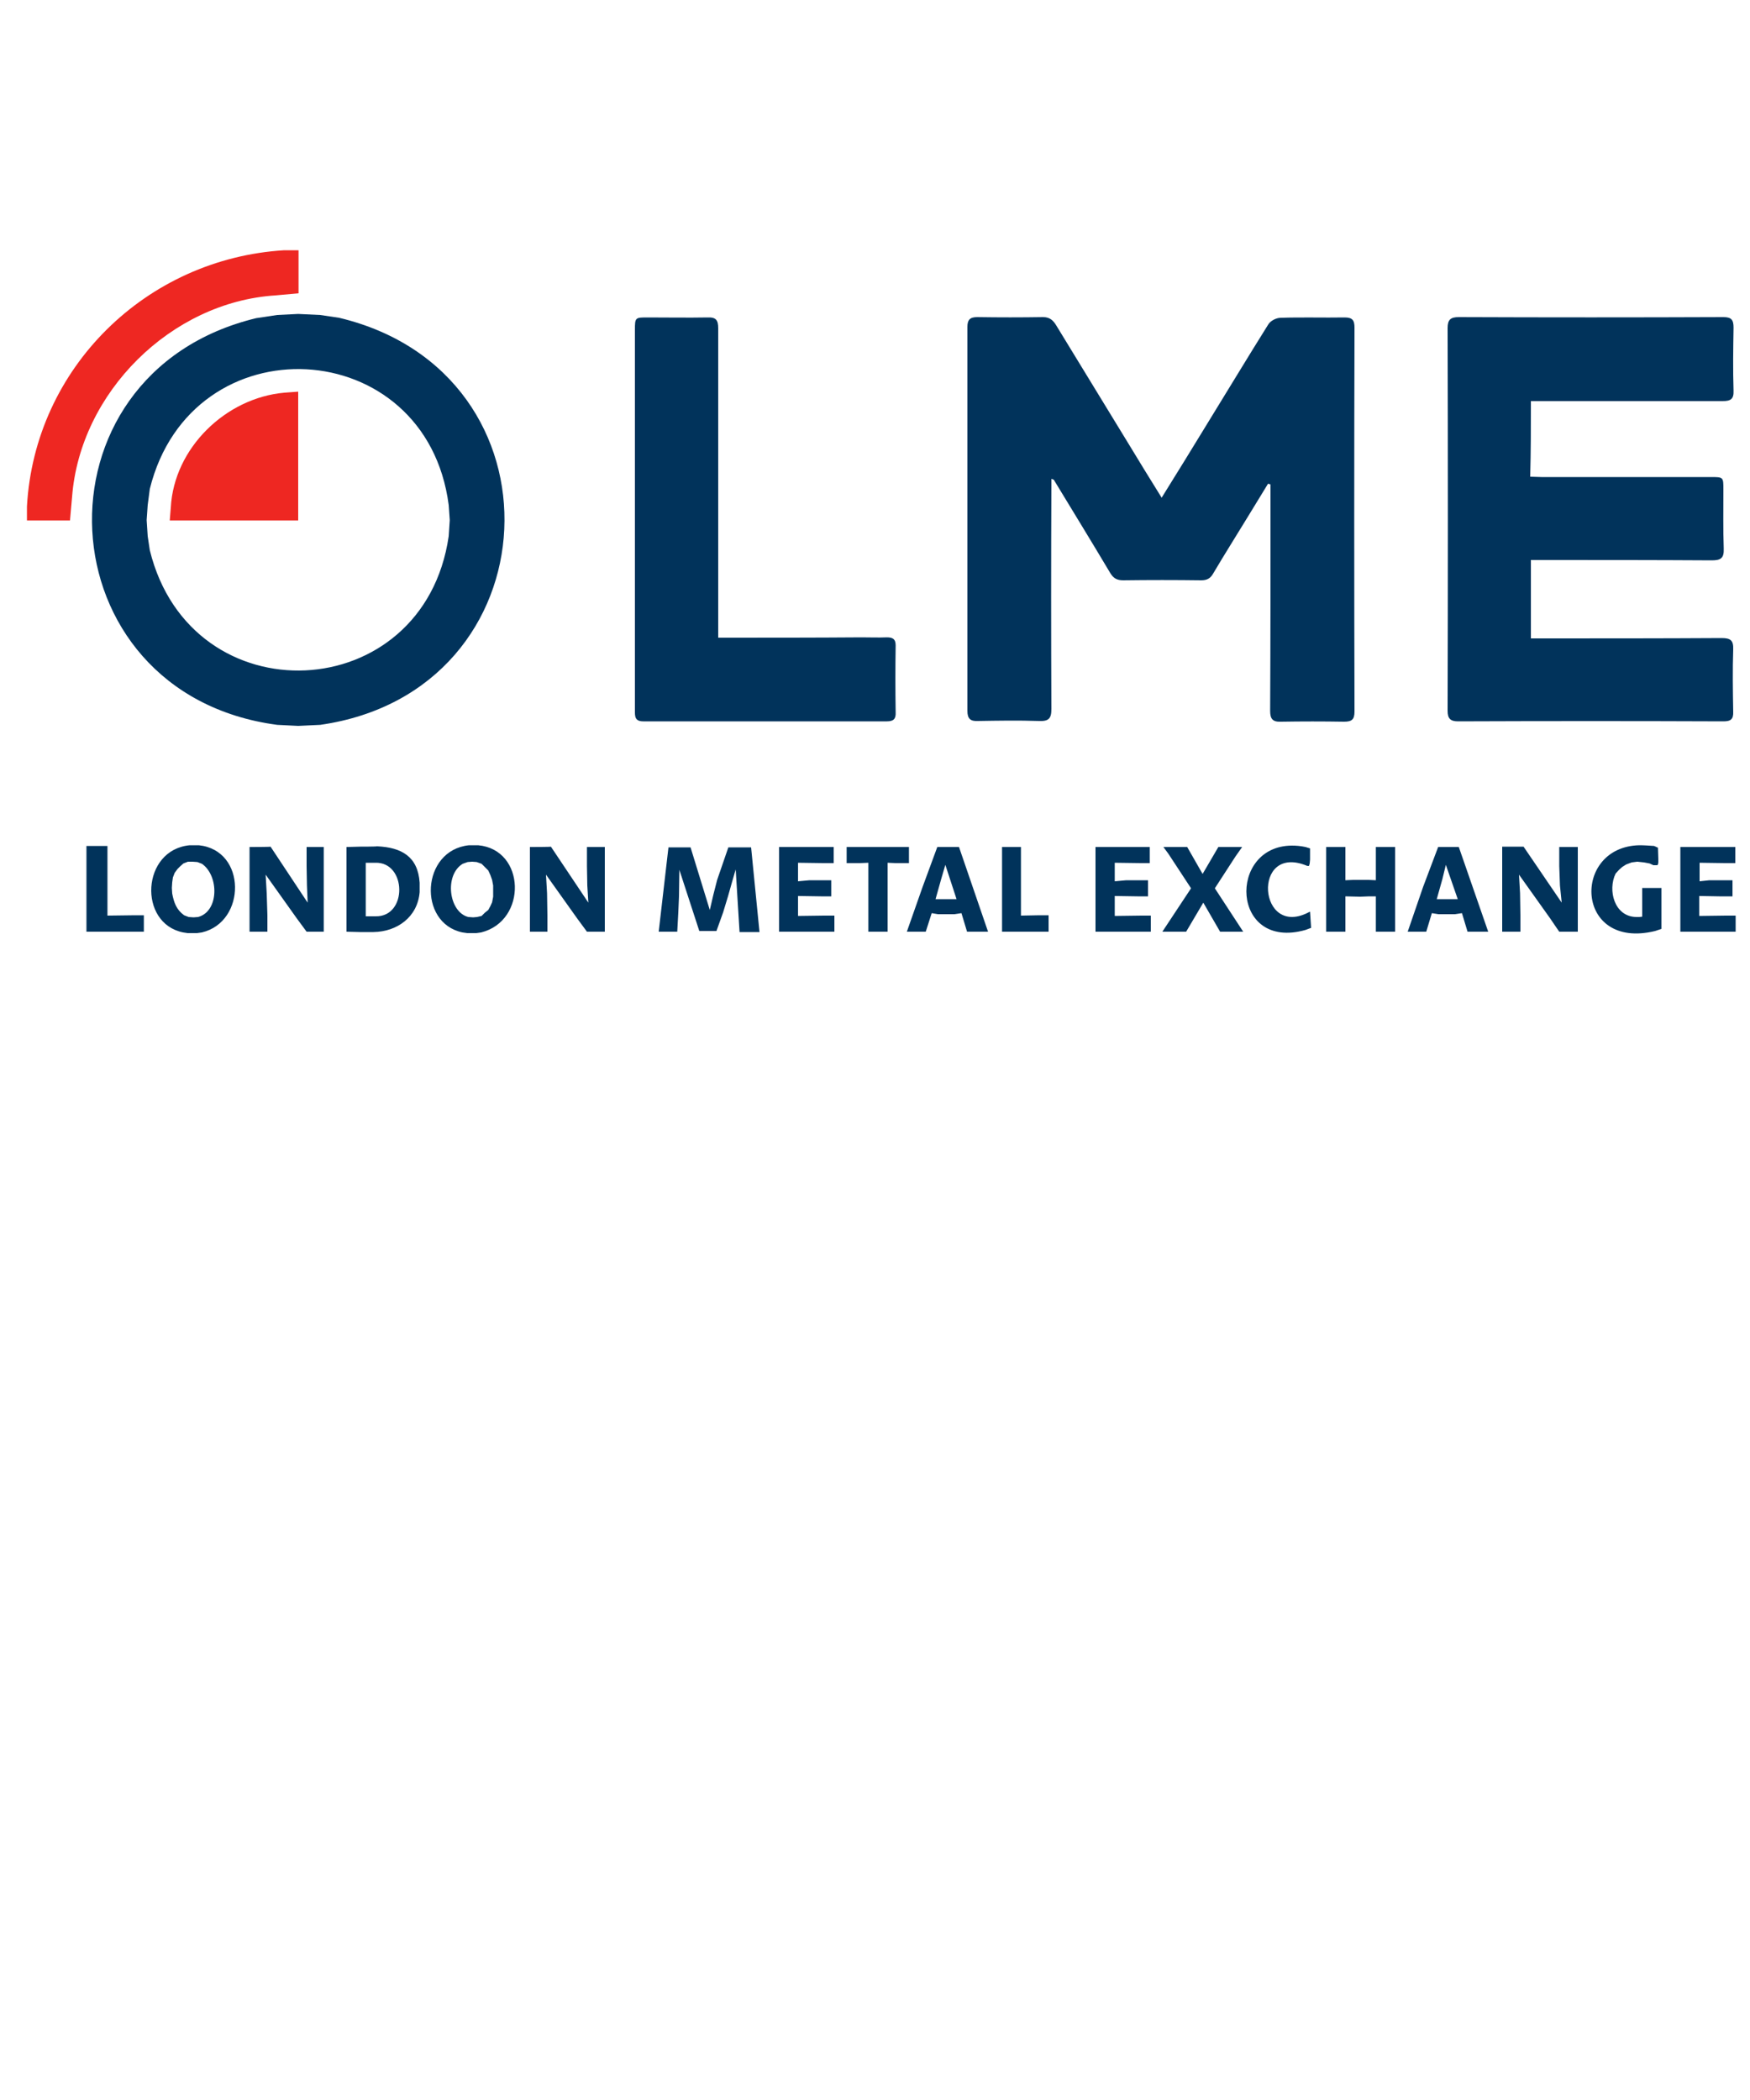 <?xml version="1.0" encoding="utf-8"?>
<!-- Generator: Adobe Illustrator 18.0.0, SVG Export Plug-In . SVG Version: 6.00 Build 0)  -->
<!DOCTYPE svg PUBLIC "-//W3C//DTD SVG 1.1//EN" "http://www.w3.org/Graphics/SVG/1.1/DTD/svg11.dtd">
<svg version="1.1" id="Layer_1" xmlns="http://www.w3.org/2000/svg" xmlns:xlink="http://www.w3.org/1999/xlink" x="0px" y="0px"
	 viewBox="0 0 500 600" enable-background="new 0 0 500 600" xml:space="preserve">
<g>
	<path fill="#01335B" d="M331.9,142.2c-3.5-5.6-6.6-10.7-9.7-15.8c-6.8-11.1-13.6-22.3-20.4-33.4c-0.9-1.5-1.9-2.4-3.8-2.4
		c-6.3,0.1-12.5,0.1-18.8,0c-2.1,0-2.8,0.8-2.8,2.8c0,36.6,0,73.1,0,109.7c0,2.3,0.9,3,3,2.9c5.8-0.1,11.7-0.2,17.5,0
		c2.7,0.1,3.5-0.7,3.5-3.4c-0.1-21.3-0.1-42.7,0-64c0-0.6,0-1.1,0-1.8c0.4,0.2,0.7,0.2,0.7,0.3c5.4,8.9,10.8,17.7,16.1,26.6
		c0.9,1.5,1.9,2.1,3.7,2.1c7.4-0.1,14.9-0.1,22.3,0c1.6,0,2.6-0.5,3.4-1.9c3.3-5.6,6.8-11.1,10.2-16.7c1.8-3,3.7-6,5.5-9
		c0.2,0.1,0.5,0.1,0.7,0.2c0,1,0,2.1,0,3.1c0,20.5,0,41-0.1,61.6c0,2.3,0.7,3.2,3.1,3.1c6-0.1,12-0.1,18,0c2.2,0,3-0.6,3-2.9
		c-0.1-36.6-0.1-73.1,0-109.7c0-2.1-0.6-2.9-2.8-2.9c-6.1,0.1-12.2-0.1-18.3,0.1c-1.3,0-3,0.9-3.6,2c-5.9,9.4-11.6,18.9-17.4,28.3
		C340.7,128,336.5,134.8,331.9,142.2z M437.4,114.6c1.3,0,2.3,0,3.4,0c17.1,0,34.2,0,51.4,0c2.3,0,3.2-0.6,3.1-3c-0.2-6-0.1-12,0-18
		c0-2.2-0.6-3-2.9-3c-25.2,0.1-50.4,0.1-75.6,0c-2.3,0-3.2,0.7-3.2,3.1c0.1,36.5,0.1,73,0,109.4c0,2.2,0.8,3,3,3
		c25.3-0.1,50.6-0.1,75.8,0c2.1,0,2.9-0.6,2.8-2.8c-0.1-5.9-0.2-11.8,0-17.7c0.1-2.6-0.7-3.3-3.3-3.3c-17.1,0.1-34.2,0.1-51.4,0.1
		c-1,0-2.1,0-3.1,0c0-7.7,0-14.9,0-22.4c1.2,0,2.3,0,3.3,0c16.1,0,32.3,0,48.4,0.1c2.5,0,3.5-0.6,3.4-3.3
		c-0.2-5.6-0.1-11.3-0.1-16.9c0-3.6,0-3.6-3.6-3.6c-16.1,0-32.3,0-48.4,0c-1,0-2.1-0.1-3.2-0.1C437.4,128.9,437.4,122,437.4,114.6z
		 M205.2,182.2c0-1.4,0-2.4,0-3.5c0-28.3,0-56.6,0-84.9c0-2.3-0.6-3.2-3-3.1c-5.7,0.1-11.5,0-17.2,0c-3.5,0-3.6,0-3.6,3.6
		c0,21.8,0,43.5,0,65.3c0,14.4,0,28.9,0,43.3c0,1.7-0.1,3.2,2.4,3.2c23.2,0,46.4,0,69.6,0c1.9,0,2.6-0.7,2.5-2.6
		c-0.1-6.4-0.1-12.7,0-19.1c0-1.8-0.8-2.3-2.5-2.3c-2.4,0.1-4.8,0-7.3,0C232.8,182.2,219.3,182.2,205.2,182.2z"/>
</g>
<path id="path3141" fill="#01335B" d="M54.2,241.5c-13.8,1.3-14.8,22.3-1.9,24.9l1.3,0.2h1.3h1.4l1.4-0.2c12.7-3,12.8-23.5-0.9-24.9
	H54.2z M134,241.5c-13.7,1.4-14.7,22.2-1.9,24.9l1.4,0.2h1.3h1.3l1.4-0.2c13.2-3.3,12.7-23.7-0.9-24.9
	C136.5,241.5,134,241.5,134,241.5z M468.4,241.5c-19.4,0.4-18.5,30.1,4.5,24.5l1.8-0.6v-11.7h-5.5v8.2l-0.8,0.1h-0.9
	c-6.3-0.1-8.2-7.7-5.9-12.4l1-1.1l0.9-0.8l1.1-0.7l1.6-0.6l1.6-0.2l1.9,0.2l1.6,0.3l1.1,0.5h1.1l0.2-0.2l0.1-0.6v-1l-0.1-3.2
	l-1.1-0.5C471.1,241.6,469.7,241.5,468.4,241.5L468.4,241.5z M369.1,241.6c-18.4,0.1-17.4,30.1,3.9,24.1l1.6-0.6l-0.3-4.6h-0.1
	c-14.8,8.1-16.7-19.8-0.7-13.1h0.5l0.2-0.7l0.1-1.1v-3.2L373,242C371.6,241.7,370.3,241.6,369.1,241.6L369.1,241.6z M24.7,241.7
	v24.5h16.4v-4.7h-2.5l-7.9,0.1v-19.9C30.7,241.7,24.7,241.7,24.7,241.7z M102.9,241.9l-3.9,0.1v24.2l3.8,0.1h3.9
	c6.8-0.1,12.6-4.3,13.2-11.4v-2.7c-0.5-7.5-5.2-10.1-12.2-10.4C107.6,241.9,102.9,241.9,102.9,241.9z M71.3,242v24.2h5.1v-4.7
	l-0.2-6.3l-0.3-5.3l8.9,12.5l2.8,3.8h4.9V242h-4.9v5.5l0.1,5.5l0.2,4.9l-10.6-16C77.3,242,71.3,242,71.3,242z M151.4,242v24.2h5
	v-4.7l-0.1-6.3l-0.3-5.3l8.9,12.5l2.8,3.8h5.1V242h-5.1v5.5l0.1,5.5l0.3,4.9l-10.7-16C157.4,242,151.4,242,151.4,242z M191,242
	l-2.8,24.2h5.3l0.3-5.5l0.2-4.6l0.1-7.1v-0.5l5.7,17.5h4.9l1.9-5.3l1.4-4.6l1.1-3.9l1.1-3.8l1.1,17.9h5.7l-2.4-24.2h-6.5l-3.2,9.3
	l-1.1,4.3l-1,4.3l-5.5-17.9H191L191,242z M222.6,242v24.2h15.8v-4.6h-3l-7.4,0.1V256l6.6,0.1h2.9v-4.6h-6.2l-3.3,0.3v-5.3l7.2,0.1h3
	V242C238.3,242,222.6,242,222.6,242z M241.9,242v4.6h3.8l2.4-0.1v19.7h5.5v-19.7l2.2,0.1h3.9V242C259.7,242,241.9,242,241.9,242z
	 M267.8,242l-4.2,11.4l-4.5,12.8h5.4l1.7-5.3l1.8,0.3h4.7l2-0.3l1.6,5.3h6L274,242C274,242,267.8,242,267.8,242z M286.3,242v24.2
	h13.3v-4.7H297l-5.3,0.1V242C291.7,242,286.3,242,286.3,242z M313,242v24.2h15.8v-4.6h-2.7l-7.6,0.1V256l6.5,0.1h3v-4.6h-6.2
	l-3.3,0.3v-5.3l7.4,0.1h2.6V242C328.6,242,313,242,313,242z M332.4,242l1.4,1.9l6.5,9.9l-8.2,12.4h6.8l4.9-8.3l4.8,8.3h6.6
	l-8.1-12.4l5.9-9.1l1.9-2.7h-0.2h-6.6l-4.5,7.7l-4.4-7.7h-0.3H332.4L332.4,242z M378.9,242v24.2h5.5v-10.1l4.2,0.1l2.6-0.1h1.9v10.1
	h5.5V242h-5.5v9.5l-2.1-0.1h-4.4l-2.2,0.1V242C384.4,242,378.9,242,378.9,242z M410.9,242l-4.3,11.4l-4.4,12.8h5.3l1.6-5.3l1.9,0.3
	h4.7l2-0.3l1.6,5.3h5.9l-8.4-24.2C416.9,242,410.9,242,410.9,242z M429.2,242v24.2h5.2v-4.7l-0.1-6.3l-0.3-5.3l8.9,12.5l1.7,2.5
	l0.9,1.3h5.3V242h-5.3v5.5l0.2,5.5l0.5,4.9l-10.9-16H429.2L429.2,242z M480.1,242v24.2h15.8v-4.6h-2.8l-7.6,0.1V256l5.7,0.1h3.8
	v-4.6h-6.6l-2.8,0.3v-5.3l7.2,0.1h3V242C495.8,242,480.1,242,480.1,242z M55,246.2l1.4,0.1l1.3,0.5c4.9,3.4,4.9,13.6-1.1,15.2
	l-1.3,0.1l-1.4-0.1l-1.3-0.5c-2.2-1.6-2.9-3.6-3.4-6.2l-0.1-1.6l0.1-1.6l0.2-1.4l0.5-1.3l0.8-1.1l0.8-0.8l0.9-0.8l1.3-0.5L55,246.2
	L55,246.2z M134.9,246.2l1.3,0.1l1.4,0.5l1.9,1.9l0.6,1.3l0.5,1.4l0.3,1.6v3.2l-0.3,1.6l-0.5,1.1l-0.6,1.1l-1,0.8l-0.9,0.9l-1.3,0.3
	l-1.1,0.1l-1.4-0.1c-5.6-1.4-6.9-12-1.6-15.2l1.4-0.5L134.9,246.2L134.9,246.2z M104.5,246.5h2.7c9-0.3,9.3,15.5,0.1,15.3h-2.8
	V246.5z M270.1,247.1l3.2,9.8h-6l1.6-5.7L270.1,247.1z M413.1,247.1l3.4,9.8h-6l1.6-5.7L413.1,247.1z"/>
<path fill="#01335B" d="M96.9,90.8L91.5,90l-6.3-0.3l-6,0.3l-6,0.9c-65.8,15.9-61.1,107.3,6,116.2l6,0.3l6.3-0.3
	C158.6,197.5,162.8,106.5,96.9,90.8z M42.8,157.2l-0.6-4l-0.3-4.6l0.3-4.3l0.6-4.6c11.9-48.1,79-44.6,85.4,4.6l0.3,4.3l-0.3,4.6
	C121.1,202.1,54.6,205.2,42.8,157.2z"/>
<path id="path3229_1_" fill="#EE2722" d="M85.2,71.5h-4c-39.4,2.4-71.3,33.6-73.5,73.2v4H20l0.6-6.8c2.3-29.8,28.3-55.6,58.1-57.5
	l6.6-0.6V71.5 M85.2,111.9l-4,0.3C64.5,113.7,49.7,128,48.8,145l-0.3,3.7h36.7L85.2,111.9"/>
</svg>
